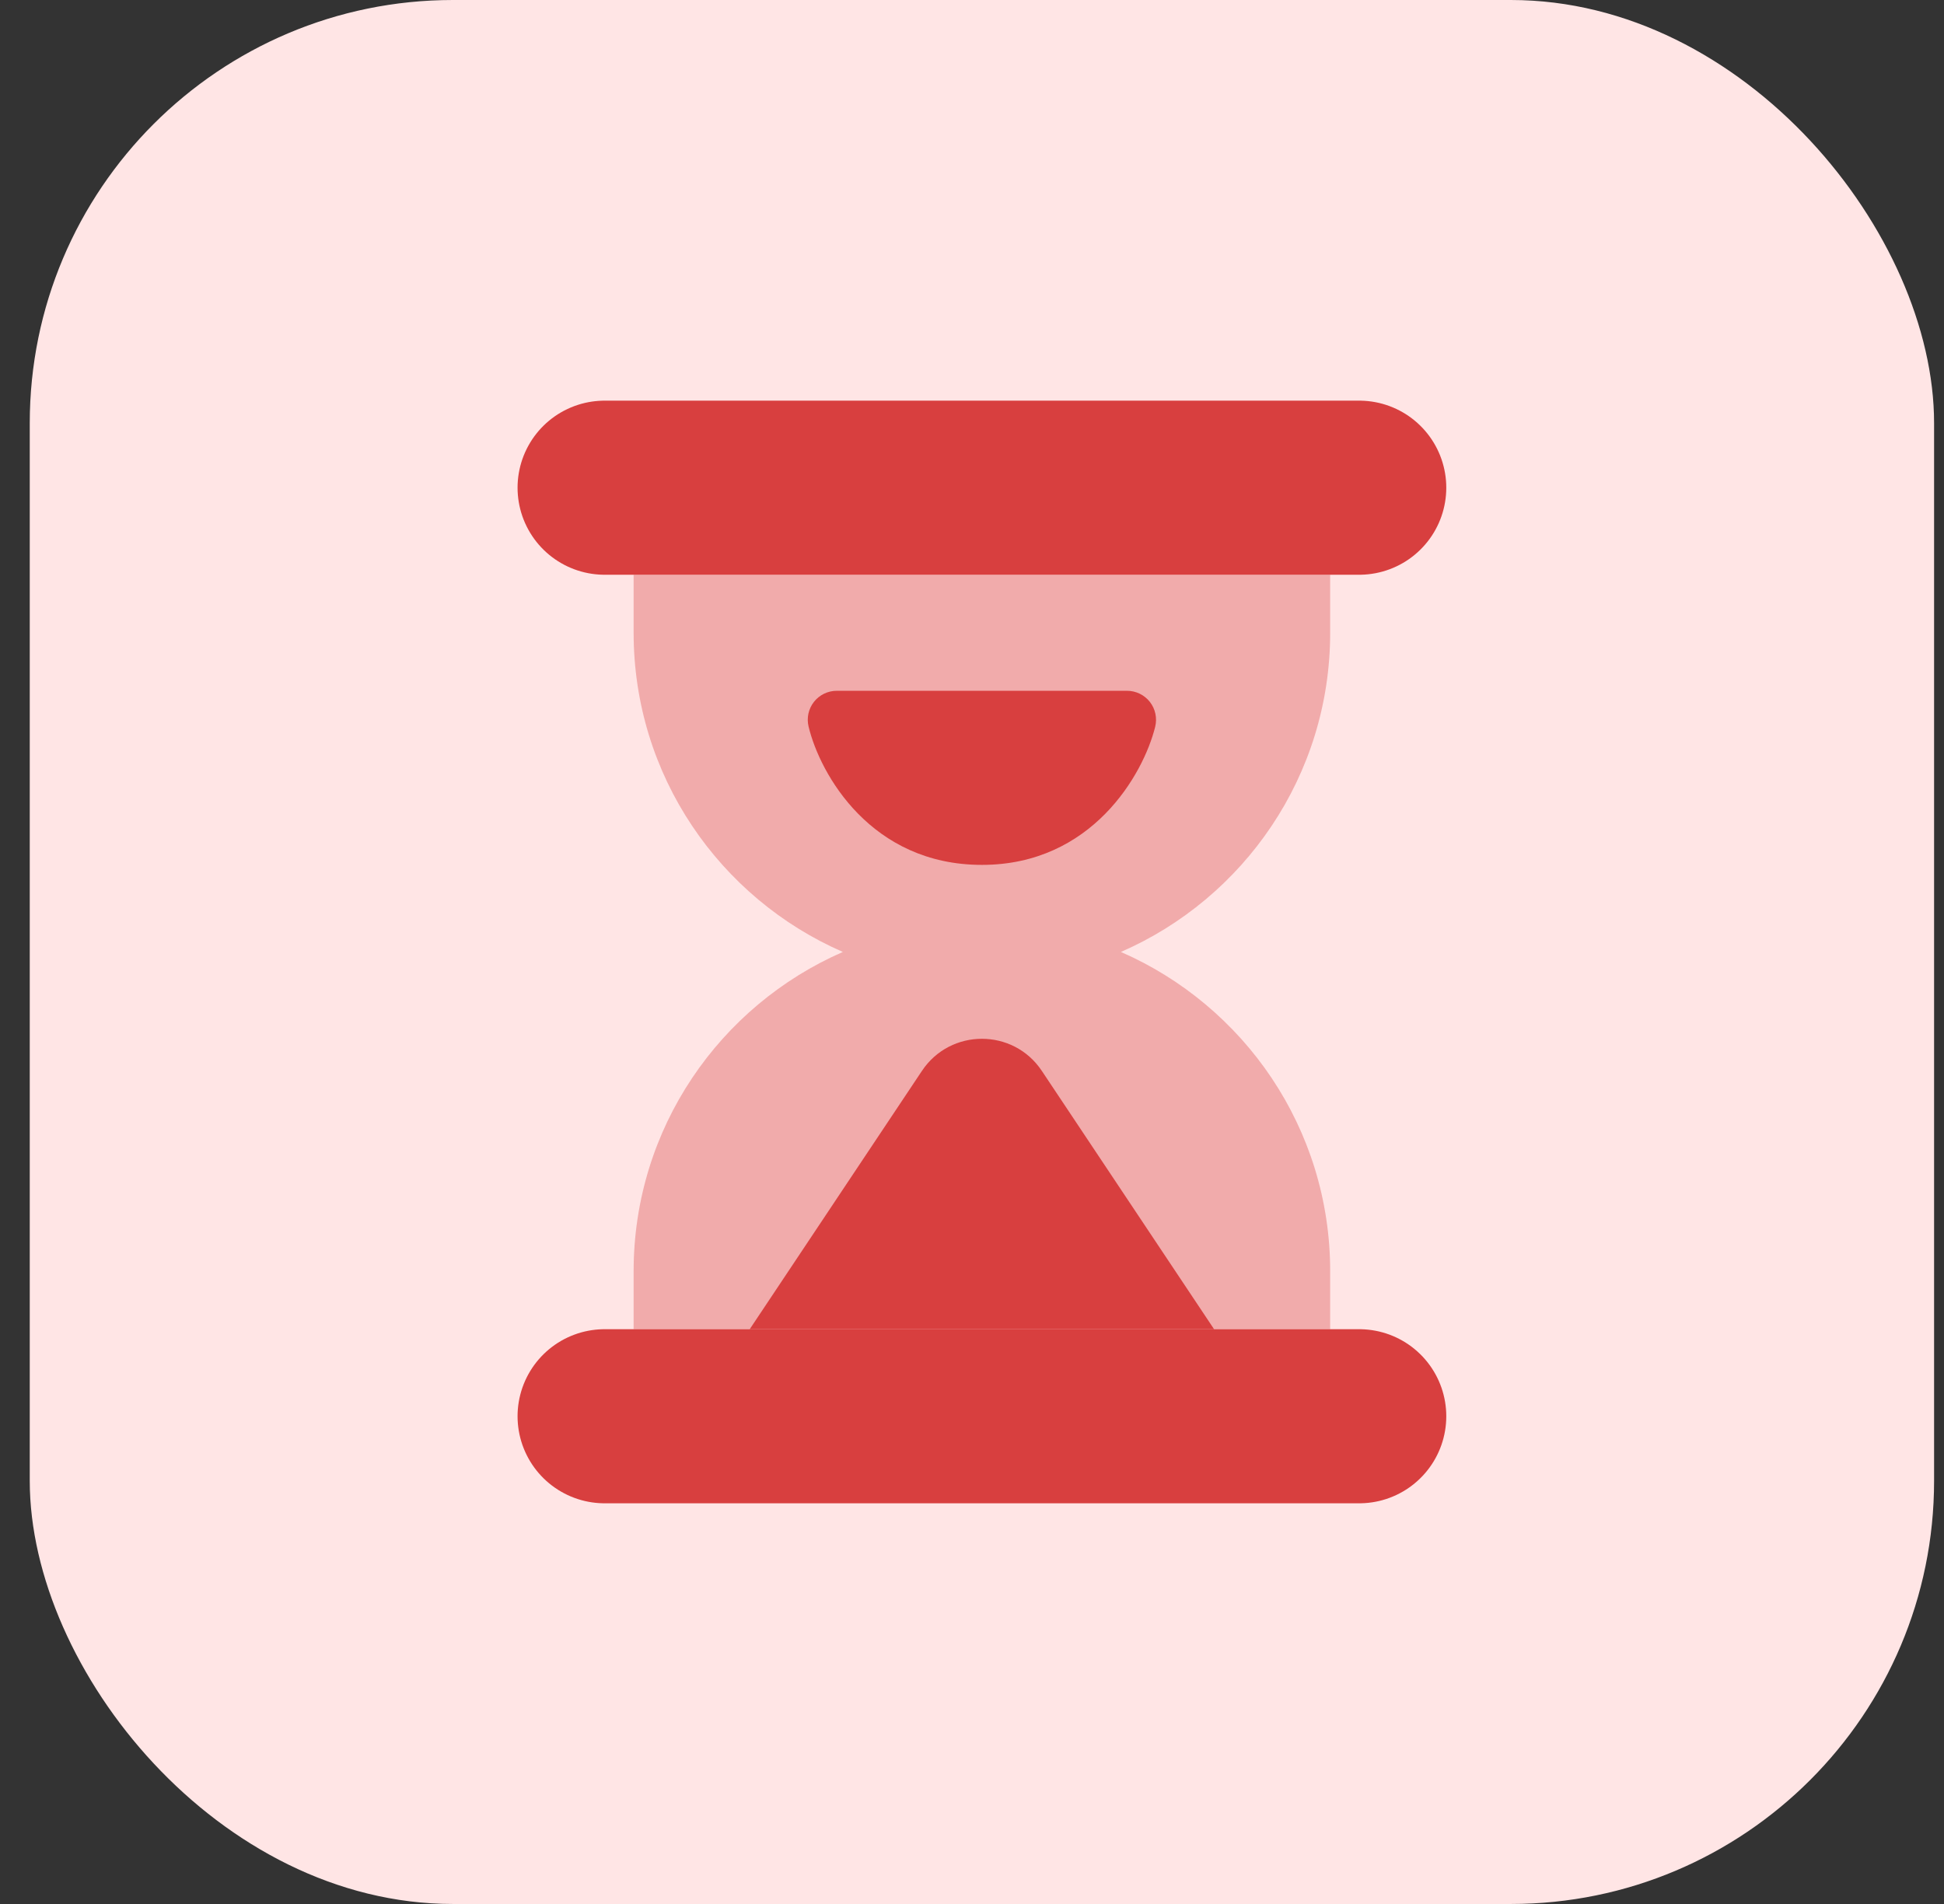 <svg width="49" height="48" viewBox="0 0 49 48" fill="none" xmlns="http://www.w3.org/2000/svg">
<rect x="0" y="0" width="49" height="48" fill="#333333" stroke="none"/>
<rect x="0.75" width="48" height="48" rx="10.667" fill="#FFE5E5"/>
<path d="M15.24 12.295H34.26" stroke="#D83F3F" stroke-width="4.389" stroke-miterlimit="10" stroke-linecap="round" stroke-linejoin="round"/>
<path d="M15.24 35.704H34.26" stroke="#D83F3F" stroke-width="4.389" stroke-miterlimit="10" stroke-linecap="round" stroke-linejoin="round"/>
<path opacity="0.35" d="M33.528 15.952V14.489H15.971V15.952C15.971 19.554 18.142 22.646 21.245 23.999C18.142 25.353 15.971 28.444 15.971 32.046V33.509H33.528V32.046C33.528 28.444 31.356 25.353 28.253 23.999C31.356 22.646 33.528 19.554 33.528 15.952Z" fill="#D83F3F"/>
<path d="M18.897 33.51L23.239 26.996C23.958 25.919 25.541 25.919 26.259 26.996L30.602 33.51H18.897Z" fill="#D83F3F"/>
<path d="M28.984 17.696C28.845 17.519 28.633 17.415 28.407 17.415H21.092C20.868 17.415 20.656 17.517 20.517 17.693C20.378 17.87 20.328 18.1 20.381 18.318C20.671 19.523 21.958 21.804 24.75 21.804C27.518 21.804 28.817 19.528 29.117 18.324C29.171 18.106 29.123 17.873 28.984 17.696Z" fill="#D83F3F"/>
</svg>
